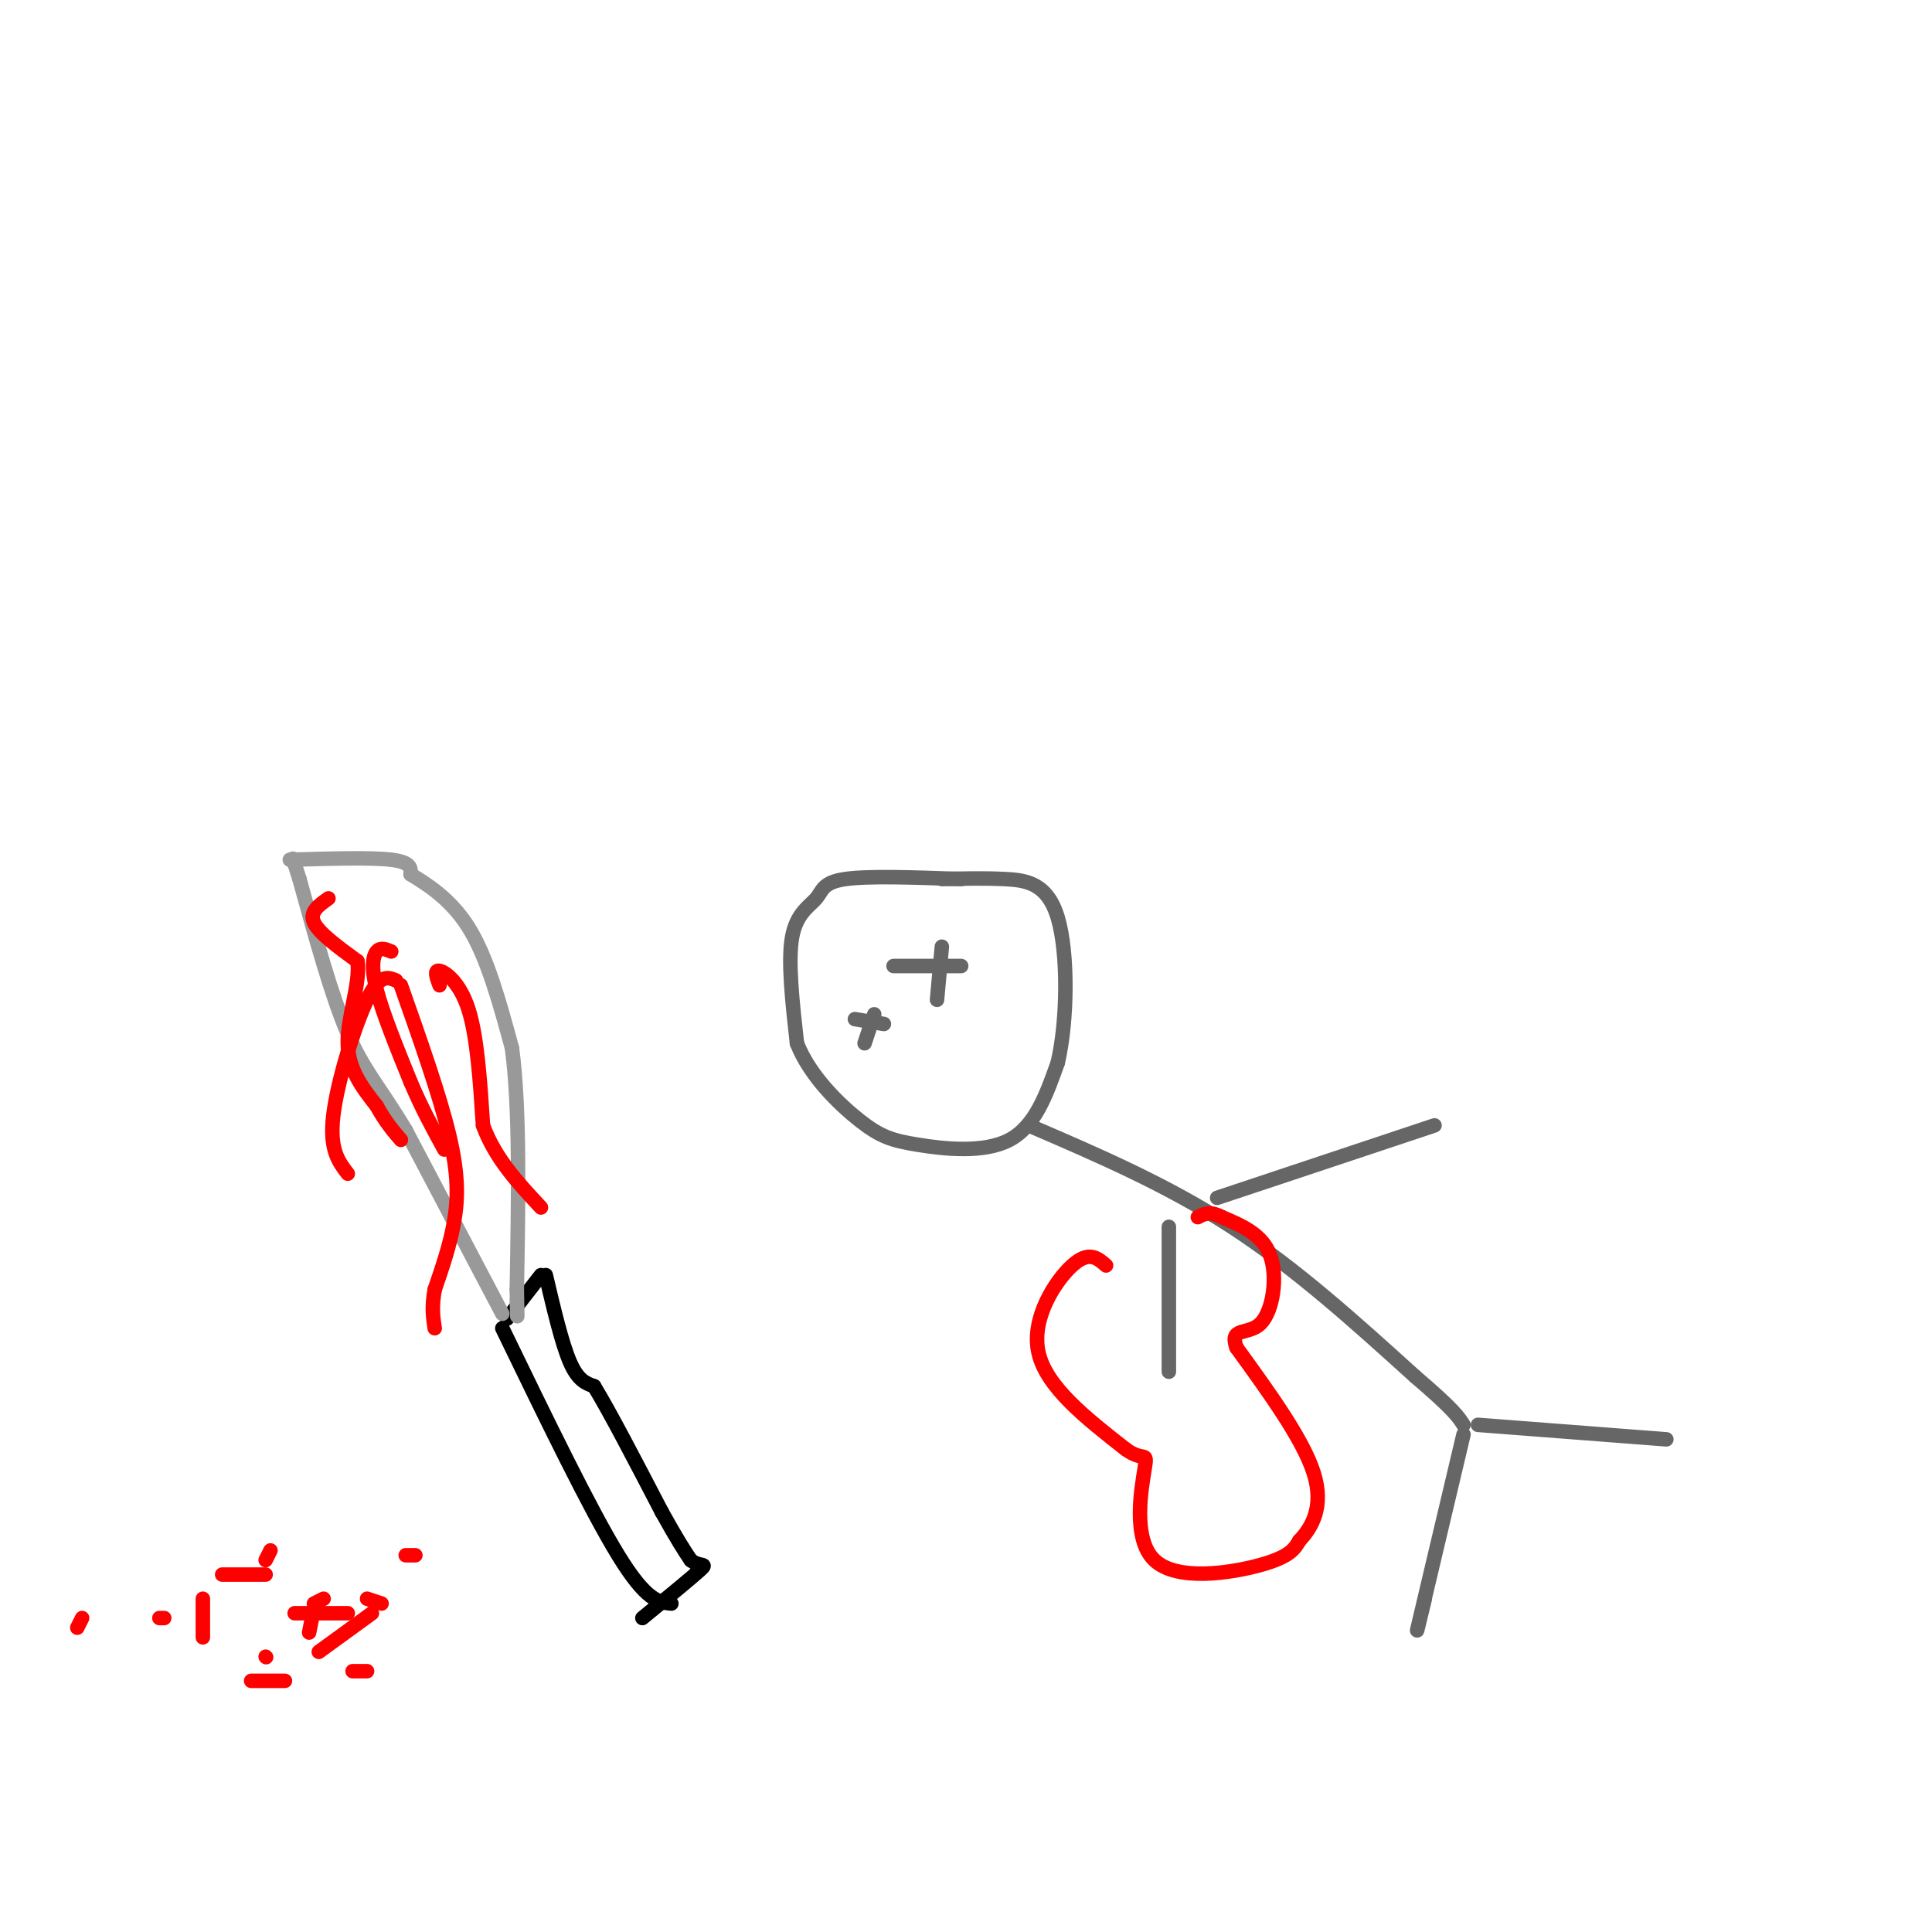 <svg viewBox='0 0 400 400' version='1.1' xmlns='http://www.w3.org/2000/svg' xmlns:xlink='http://www.w3.org/1999/xlink'><g fill='none' stroke='#000000' stroke-width='3' stroke-linecap='round' stroke-linejoin='round'><path d='M104,275c9.083,18.750 18.167,37.500 24,47c5.833,9.500 8.417,9.750 11,10'/><path d='M105,273c0.000,0.000 7.000,-9.000 7,-9'/><path d='M113,264c1.667,7.083 3.333,14.167 5,18c1.667,3.833 3.333,4.417 5,5'/><path d='M123,287c3.167,5.167 8.583,15.583 14,26'/><path d='M137,313c3.333,6.000 4.667,8.000 6,10'/><path d='M143,323c1.911,1.556 3.689,0.444 2,2c-1.689,1.556 -6.844,5.778 -12,10'/></g>
<g fill='none' stroke='#999999' stroke-width='3' stroke-linecap='round' stroke-linejoin='round'><path d='M104,272c0.000,0.000 -20.000,-38.000 -20,-38'/><path d='M84,234c-5.333,-8.933 -8.667,-12.267 -12,-20c-3.333,-7.733 -6.667,-19.867 -10,-32'/><path d='M62,182c-1.833,-5.833 -1.417,-4.417 -1,-3'/><path d='M60,178c8.417,-0.250 16.833,-0.500 21,0c4.167,0.500 4.083,1.750 4,3'/><path d='M85,181c2.889,1.800 8.111,4.800 12,11c3.889,6.200 6.444,15.600 9,25'/><path d='M106,217c1.667,12.500 1.333,31.250 1,50'/><path d='M107,267c0.167,8.667 0.083,5.333 0,2'/></g>
<g fill='none' stroke='#ff0000' stroke-width='3' stroke-linecap='round' stroke-linejoin='round'><path d='M68,186c-2.000,1.417 -4.000,2.833 -3,5c1.000,2.167 5.000,5.083 9,8'/><path d='M74,199c0.689,4.444 -2.089,11.556 -2,17c0.089,5.444 3.044,9.222 6,13'/><path d='M78,229c1.833,3.333 3.417,5.167 5,7'/><path d='M81,197c-1.111,-0.467 -2.222,-0.933 -3,0c-0.778,0.933 -1.222,3.267 0,8c1.222,4.733 4.111,11.867 7,19'/><path d='M85,224c2.333,5.500 4.667,9.750 7,14'/><path d='M91,204c-0.600,-1.622 -1.200,-3.244 0,-3c1.200,0.244 4.200,2.356 6,8c1.800,5.644 2.400,14.822 3,24'/><path d='M100,233c2.500,6.833 7.250,11.917 12,17'/><path d='M83,204c4.022,11.400 8.044,22.800 10,31c1.956,8.200 1.844,13.200 1,18c-0.844,4.800 -2.422,9.400 -4,14'/><path d='M90,267c-0.667,3.667 -0.333,5.833 0,8'/><path d='M82,203c-1.689,-0.711 -3.378,-1.422 -6,4c-2.622,5.422 -6.178,16.978 -7,24c-0.822,7.022 1.089,9.511 3,12'/><path d='M55,343c0.000,0.000 0.100,0.100 0.1,0.1'/><path d='M67,331c0.000,0.000 -2.000,1.000 -2,1'/><path d='M33,335c0.000,0.000 1.000,0.000 1,0'/><path d='M73,346c0.000,0.000 3.000,0.000 3,0'/><path d='M86,322c0.000,0.000 -2.000,0.000 -2,0'/><path d='M56,321c0.000,0.000 -1.000,2.000 -1,2'/><path d='M61,334c0.000,0.000 11.000,0.000 11,0'/><path d='M77,334c0.000,0.000 -11.000,8.000 -11,8'/><path d='M16,337c0.000,0.000 1.000,-2.000 1,-2'/><path d='M46,326c0.000,0.000 9.000,0.000 9,0'/><path d='M65,333c0.000,0.000 -1.000,5.000 -1,5'/><path d='M59,348c0.000,0.000 -7.000,0.000 -7,0'/><path d='M42,339c0.000,0.000 0.000,-8.000 0,-8'/><path d='M76,331c0.000,0.000 3.000,1.000 3,1'/></g>
<g fill='none' stroke='#666666' stroke-width='3' stroke-linecap='round' stroke-linejoin='round'><path d='M199,182c-9.619,-0.345 -19.238,-0.690 -24,0c-4.762,0.690 -4.667,2.417 -6,4c-1.333,1.583 -4.095,3.024 -5,8c-0.905,4.976 0.048,13.488 1,22'/><path d='M165,216c2.643,6.759 8.750,12.657 13,16c4.250,3.343 6.644,4.131 12,5c5.356,0.869 13.673,1.820 19,-1c5.327,-2.820 7.663,-9.410 10,-16'/><path d='M219,220c2.048,-8.786 2.167,-22.750 0,-30c-2.167,-7.250 -6.619,-7.786 -11,-8c-4.381,-0.214 -8.690,-0.107 -13,0'/><path d='M213,233c14.333,6.167 28.667,12.333 42,21c13.333,8.667 25.667,19.833 38,31'/><path d='M293,285c8.000,6.833 9.000,8.417 10,10'/><path d='M303,297c-3.833,16.167 -7.667,32.333 -9,38c-1.333,5.667 -0.167,0.833 1,-4'/><path d='M306,295c0.000,0.000 39.000,3.000 39,3'/><path d='M252,248c0.000,0.000 45.000,-15.000 45,-15'/><path d='M242,254c0.000,0.000 0.000,30.000 0,30'/><path d='M177,211c0.000,0.000 6.000,1.000 6,1'/><path d='M181,210c0.000,0.000 -2.000,6.000 -2,6'/><path d='M185,200c0.000,0.000 14.000,0.000 14,0'/><path d='M195,196c0.000,0.000 -1.000,11.000 -1,11'/></g>
<g fill='none' stroke='#ff0000' stroke-width='3' stroke-linecap='round' stroke-linejoin='round'><path d='M229,262c-1.778,-1.556 -3.556,-3.111 -7,0c-3.444,3.111 -8.556,10.889 -7,18c1.556,7.111 9.778,13.556 18,20'/><path d='M233,300c3.895,2.880 4.632,0.081 4,4c-0.632,3.919 -2.632,14.555 2,19c4.632,4.445 15.895,2.699 22,1c6.105,-1.699 7.053,-3.349 8,-5'/><path d='M269,319c2.622,-2.733 5.178,-7.067 3,-14c-2.178,-6.933 -9.089,-16.467 -16,-26'/><path d='M256,279c-1.583,-4.417 2.458,-2.458 5,-5c2.542,-2.542 3.583,-9.583 2,-14c-1.583,-4.417 -5.792,-6.208 -10,-8'/><path d='M253,252c-2.500,-1.333 -3.750,-0.667 -5,0'/></g>
</svg>